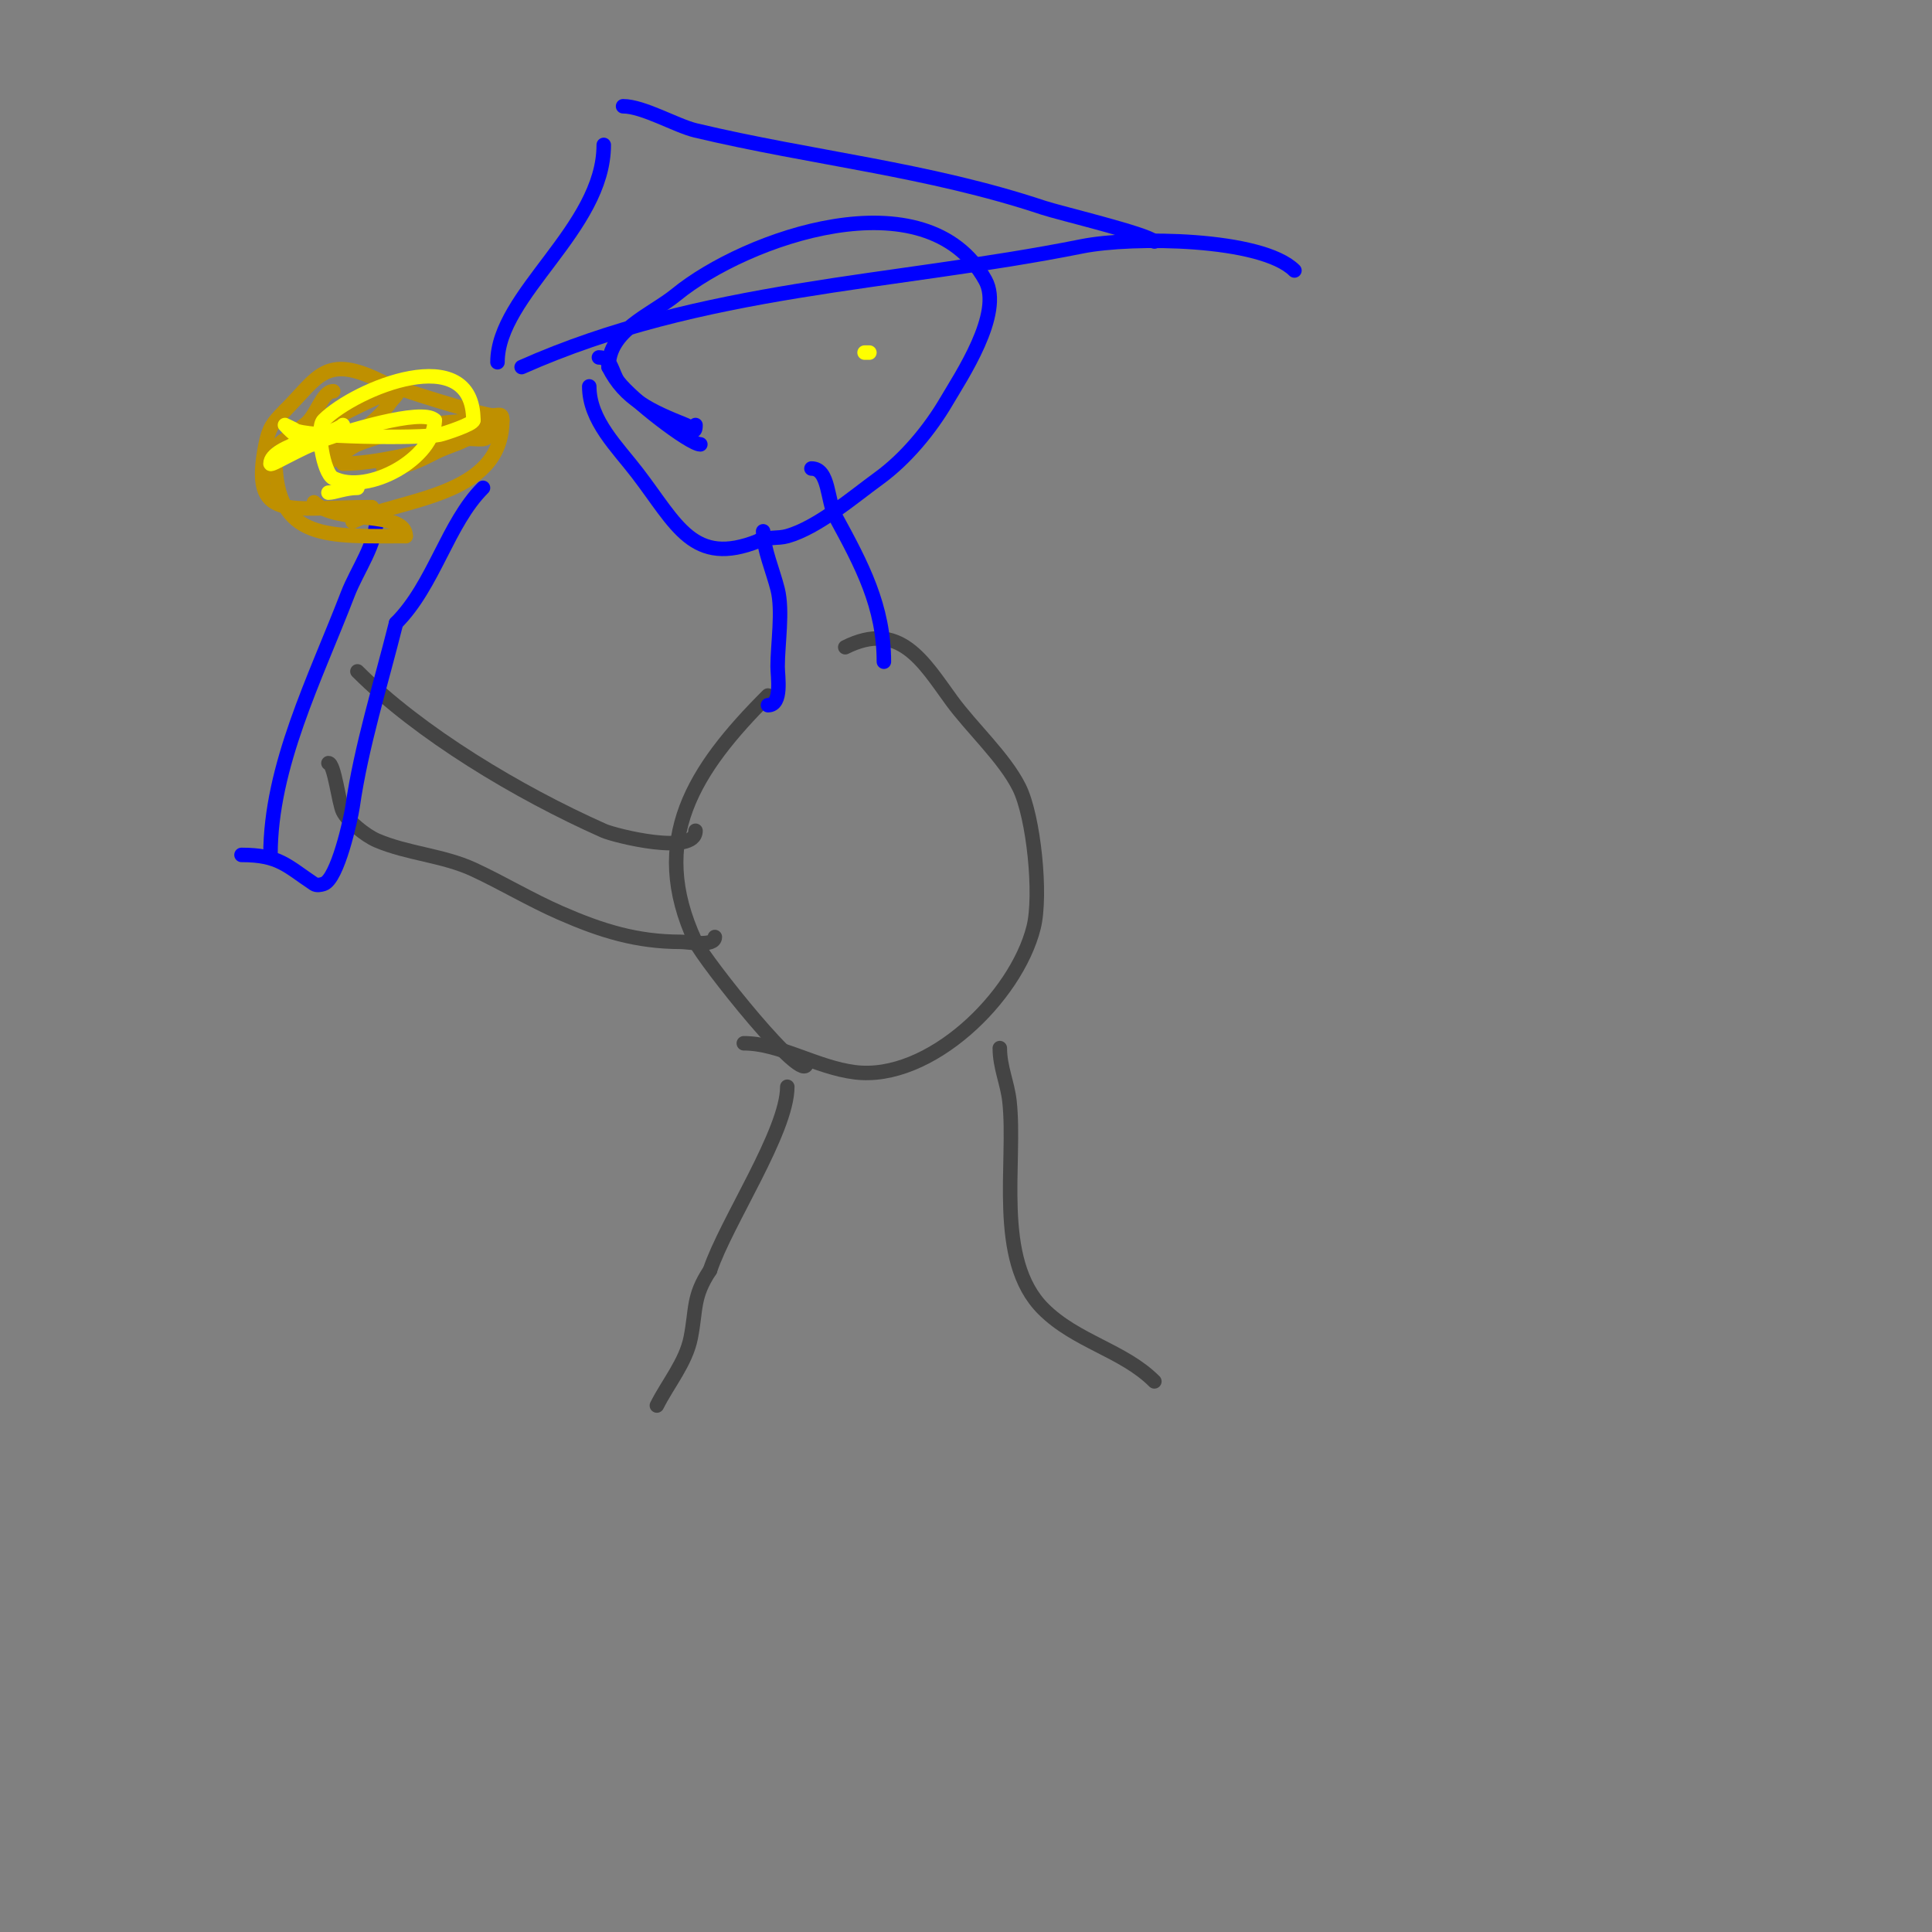 <svg viewBox='0 0 400 400' version='1.1' xmlns='http://www.w3.org/2000/svg' xmlns:xlink='http://www.w3.org/1999/xlink'><rect x="0" y="0" width="400" height="400" fill="#808080" stroke="none"/><g fill='none' stroke='#444444' stroke-width='3' stroke-linecap='round' stroke-linejoin='round'><path d='M163,225c0,9.282 -12.687,28.061 -16,38'/><path d='M147,263c-3.642,5.463 -2.812,8.058 -4,14c-1.018,5.091 -4.757,9.514 -7,14'/><path d='M207,217c0,3.958 1.576,7.188 2,11c1.417,12.757 -3.19,32.81 7,43c6.79,6.79 16.569,8.569 23,15'/><path d='M167,220c0,5.593 -21.244,-21.237 -23,-25c-9.872,-21.153 -0.208,-35.792 15,-51'/><path d='M175,134c11.269,-5.635 16.134,2.935 22,11c4.106,5.646 10.925,11.849 14,18c3.035,6.069 4.663,22.346 3,29c-3.618,14.471 -21.554,31.931 -37,30c-7.979,-0.997 -15.506,-6 -23,-6'/><path d='M154,216'/></g>
<g fill='none' stroke='#0000ff' stroke-width='3' stroke-linecap='round' stroke-linejoin='round'><path d='M158,110c0,3.395 2.079,8.317 3,12c1.13,4.519 0,11.293 0,16c0,2.084 1.025,8 -2,8'/><path d='M168,97c3.727,0 3.215,6.728 5,10c5.464,10.018 10,18.572 10,30'/><path d='M145,92c-2.204,0 -14.268,-9.357 -17,-13c-1.293,-1.724 -1.359,-5 -4,-5'/><path d='M144,88c0,2.335 -1.067,0.373 -2,0c-7.159,-2.864 -12.64,-5.279 -16,-12'/><path d='M126,76c0,-7.701 8.833,-10.773 14,-15c14.359,-11.749 51.76,-25.033 64,-3c3.804,6.847 -5.176,20.16 -8,25c-3.449,5.913 -8.502,12.001 -14,16c-5.474,3.981 -12.654,10.187 -19,12c-1.95,0.557 -4.186,0.093 -6,1'/><path d='M157,112c-13.488,5.395 -16.872,-3.371 -25,-14c-4.138,-5.411 -10,-10.932 -10,-18'/><path d='M125,30c0,17.366 -22,30.899 -22,45'/><path d='M108,76c37.488,-16.661 76.442,-17.088 116,-25c10.511,-2.102 37.221,-1.779 44,5'/><path d='M129,22c4.163,0 11.028,4.054 15,5c24.223,5.767 48.147,8.049 72,16c3.372,1.124 21.389,5.389 23,7'/></g>
<g fill='none' stroke='#444444' stroke-width='3' stroke-linecap='round' stroke-linejoin='round'><path d='M144,172c0,5.218 -16.739,1.005 -19,0c-17.763,-7.894 -38.168,-20.168 -51,-33'/><path d='M148,194c0,2.072 -5.596,1 -7,1c-9.219,0 -16.516,-2.288 -25,-6c-6.29,-2.752 -12.038,-6.248 -18,-9c-6.32,-2.917 -13.603,-3.258 -20,-6c-2.335,-1.001 -5.987,-3.973 -7,-6c-0.847,-1.694 -1.784,-10 -3,-10'/></g>
<g fill='none' stroke='#0000ff' stroke-width='3' stroke-linecap='round' stroke-linejoin='round'><path d='M78,107c0,5.575 -4.088,11.029 -6,16c-6.734,17.508 -16,35.615 -16,54'/><path d='M50,177c7.753,0 9.371,2.247 15,6c0.555,0.37 1.368,0.211 2,0c2.891,-0.964 5.647,-13.532 6,-16c1.777,-12.437 5.862,-25.448 9,-38'/><path d='M82,129c7.867,-7.867 10.634,-20.634 18,-28'/></g>
<g fill='none' stroke='#ffff00' stroke-width='3' stroke-linecap='round' stroke-linejoin='round'><path d='M74,101c-2.465,0 -4.818,1 -6,1'/></g>
<g fill='none' stroke='#bf9000' stroke-width='3' stroke-linecap='round' stroke-linejoin='round'><path d='M77,105c-17.498,0 -25.268,3.339 -22,-13c0.676,-3.381 1.438,-4.438 4,-7'/><path d='M59,85c6.856,-6.856 8.287,-11.856 20,-6'/><path d='M79,79c2.757,1.379 20.99,7 23,7c1.333,0 2,-0.567 2,1'/><path d='M104,87c0,16.018 -21.365,16.182 -31,21'/><path d='M69,81c-2.373,0 -3.463,5.308 -6,7c-1.321,0.88 -2.387,2.194 -4,3c-0.422,0.211 -1.471,1 -1,1c2.051,0 30.645,-16.645 23,-9'/><path d='M81,83c-3.284,4.926 -8.334,7.5 -13,11c-0.377,0.283 -1,0.529 -1,1c0,2.539 4.657,-2.024 7,-3c3.093,-1.289 11.144,-3.549 14,-4c3.637,-0.574 7.328,-0.738 11,-1c1.33,-0.095 4.943,-0.943 4,0c-3.046,3.046 -9.926,5.371 -14,7c-2.936,1.174 -12.162,3 -9,3'/><path d='M80,97c5.639,0 10.887,-4.296 16,-6c1.612,-0.537 5,0.7 5,-1c0,-2.427 -4.625,1.5 -7,2c-6.518,1.372 -15.899,4 -23,4'/><path d='M57,95c0,17.146 11.051,16 27,16'/><path d='M84,111c0,-5.417 -14.367,-2.367 -19,-7'/></g>
<g fill='none' stroke='#ffff00' stroke-width='3' stroke-linecap='round' stroke-linejoin='round'><path d='M71,88c-1.96,1.96 -15,4.172 -15,8c0,0.563 5.815,-3.114 11,-5c3.847,-1.399 20.38,-6.62 23,-4'/><path d='M90,87c0,7.788 -13.767,15.617 -21,12c-2.107,-1.054 -3.605,-10.395 -2,-12c6.64,-6.64 31,-16.617 31,0'/><path d='M98,87c0,0.802 -5.83,2.74 -7,3c-3.771,0.838 -28.503,0.497 -30,-1c-0.1,-0.1 -2,-1 -2,-1c0,0 3.596,4 6,4'/><path d='M217,98'/><path d='M152,75'/><path d='M179,73l1,0'/></g>
</svg>